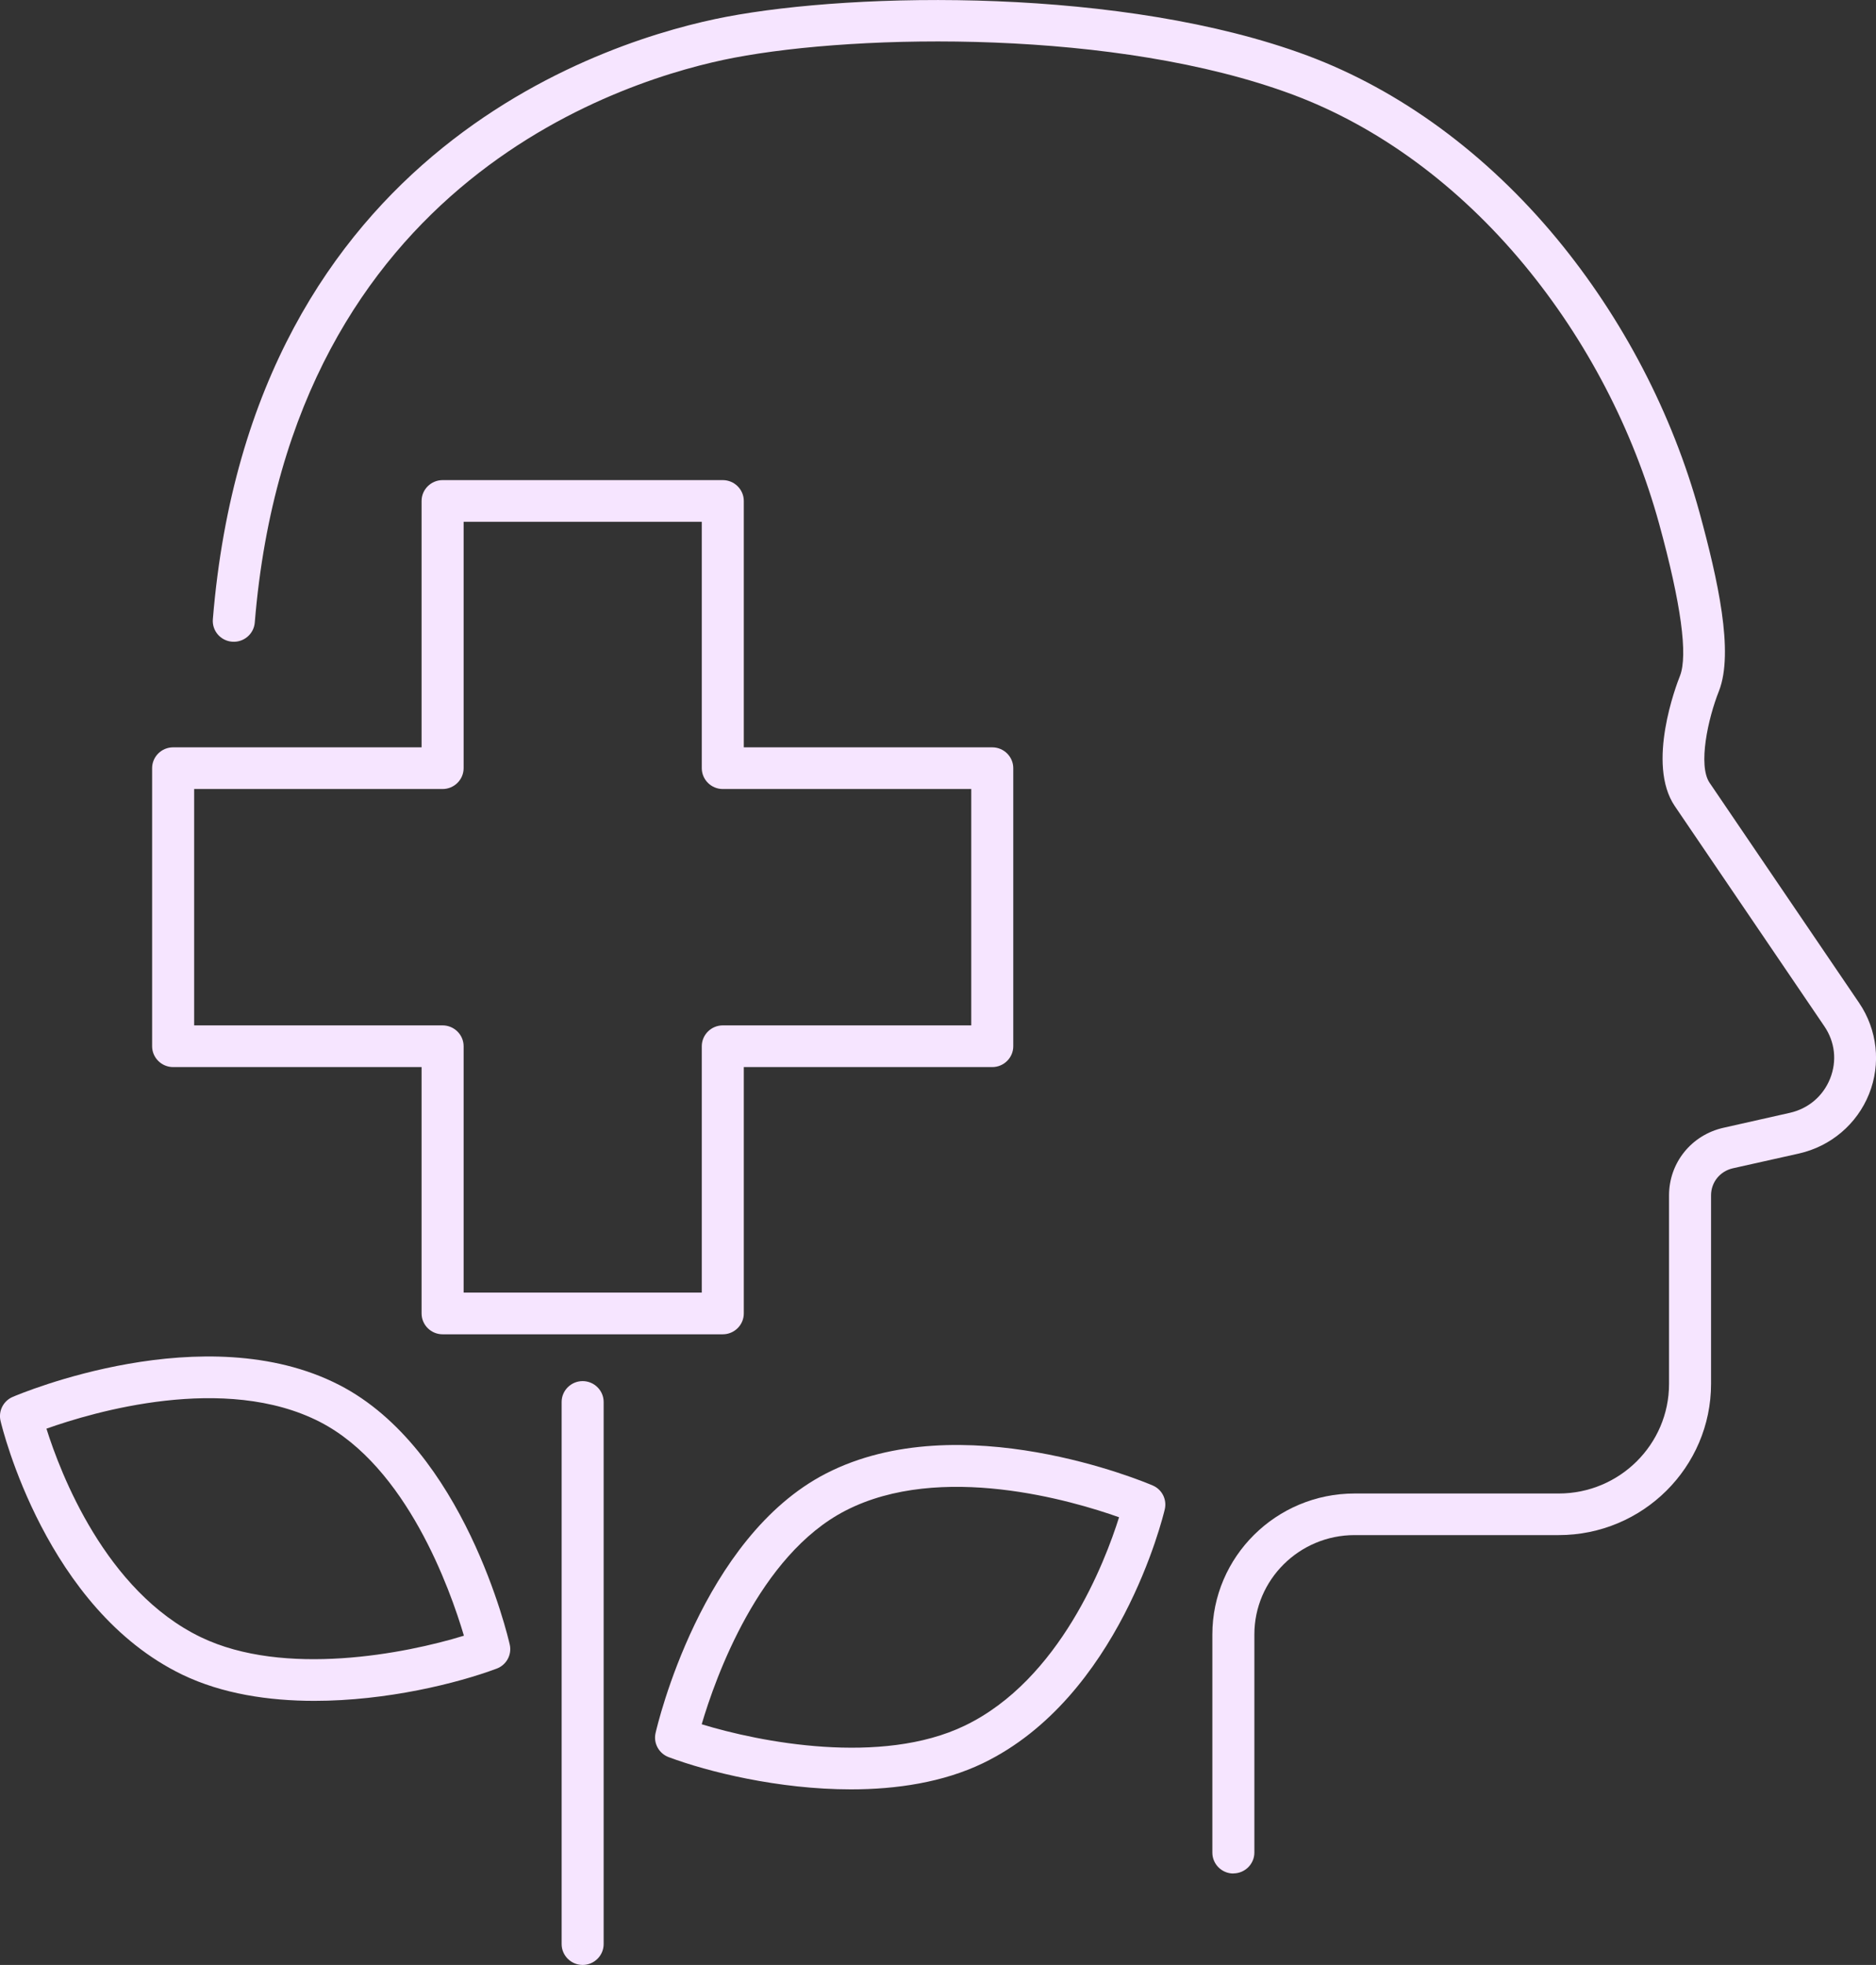 <svg width="106" height="111" viewBox="0 0 106 111" fill="none" xmlns="http://www.w3.org/2000/svg">
<rect x="0" y="0" width="106" height="111" fill="#333333" stroke="none"/>
<path d="M32.921 111C32.268 111 31.734 110.47 31.734 109.822V79.197C31.734 78.549 32.268 78.019 32.921 78.019C33.574 78.019 34.108 78.549 34.108 79.197V109.822C34.108 110.47 33.574 111 32.921 111Z" fill="#F6E5FF"/>
<path d="M48.082 101.082C43.98 101.082 39.991 100.087 37.783 99.262C37.231 99.056 36.91 98.473 37.041 97.902C37.142 97.454 39.629 86.859 46.675 83.237C54.267 79.338 64.691 83.725 65.13 83.914C65.659 84.138 65.944 84.709 65.813 85.263C65.712 85.692 63.231 95.893 55.538 99.604C53.288 100.687 50.658 101.082 48.076 101.082H48.082ZM39.641 97.401C42.93 98.414 49.792 99.757 54.511 97.483C59.895 94.892 62.441 88.225 63.231 85.71C60.595 84.774 53.14 82.577 47.779 85.333C42.882 87.848 40.419 94.786 39.647 97.407L39.641 97.401Z" fill="#F6E5FF"/>
<path d="M69.689 105.835C69.036 105.835 68.502 105.305 68.502 104.657V92.336C68.502 87.943 72.105 84.368 76.539 84.368H88.073C91.51 84.368 94.306 81.594 94.306 78.178V67.529C94.306 65.686 95.57 64.114 97.387 63.707L101.127 62.865C102.177 62.629 103.008 61.923 103.406 60.933C103.804 59.938 103.685 58.86 103.079 57.971L94.632 45.538C93.012 43.153 94.722 38.682 94.923 38.182C95.38 37.016 94.989 34.118 93.748 29.595C92.288 24.294 89.658 19.235 86.132 14.971C82.416 10.483 77.887 7.15 73.037 5.342C63.1 1.643 48.599 1.902 41.469 3.263C35.64 4.382 16.461 9.983 14.395 35.172C14.341 35.82 13.766 36.303 13.113 36.25C12.46 36.197 11.973 35.632 12.027 34.978C14.229 8.139 34.773 2.15 41.018 0.954C48.414 -0.459 63.498 -0.719 73.868 3.139C79.104 5.094 83.977 8.669 87.96 13.475C91.694 17.992 94.49 23.352 96.033 28.971C97.054 32.716 97.986 36.839 97.126 39.036C96.502 40.602 95.933 43.241 96.597 44.219L105.044 56.651C106.077 58.171 106.291 60.097 105.608 61.799C104.926 63.501 103.448 64.755 101.649 65.162L97.909 65.998C97.185 66.163 96.68 66.787 96.68 67.524V78.172C96.68 82.883 92.822 86.718 88.073 86.718H76.539C73.417 86.718 70.876 89.238 70.876 92.33V104.651C70.876 105.299 70.342 105.829 69.689 105.829V105.835Z" fill="#F6E5FF"/>
<path d="M17.767 96.082C15.184 96.082 12.555 95.687 10.305 94.604C2.612 90.893 0.131 80.692 0.03 80.263C-0.101 79.709 0.19 79.138 0.712 78.914C1.152 78.725 11.575 74.338 19.167 78.237C26.213 81.853 28.701 92.448 28.802 92.902C28.932 93.473 28.618 94.056 28.06 94.262C25.851 95.087 21.862 96.082 17.761 96.082H17.767ZM2.624 80.704C3.413 83.219 5.96 89.886 11.344 92.483C16.063 94.757 22.925 93.414 26.213 92.401C25.436 89.78 22.978 82.848 18.081 80.327C12.703 77.565 5.259 79.768 2.63 80.704H2.624Z" fill="#F6E5FF"/>
<path d="M40.84 75.375H25.008C24.355 75.375 23.821 74.845 23.821 74.197V60.28H9.782C9.129 60.28 8.595 59.75 8.595 59.102V43.394C8.595 42.746 9.129 42.217 9.782 42.217H23.821V28.299C23.821 27.652 24.355 27.122 25.008 27.122H40.84C41.493 27.122 42.027 27.652 42.027 28.299V42.217H56.066C56.719 42.217 57.253 42.746 57.253 43.394V59.102C57.253 59.75 56.719 60.28 56.066 60.28H42.027V74.197C42.027 74.845 41.493 75.375 40.84 75.375ZM26.196 73.019H39.653V59.102C39.653 58.454 40.187 57.924 40.84 57.924H54.879V44.572H40.84C40.187 44.572 39.653 44.042 39.653 43.394V29.477H26.196V43.394C26.196 44.042 25.661 44.572 25.008 44.572H10.97V57.924H25.008C25.661 57.924 26.196 58.454 26.196 59.102V73.019Z" fill="#F6E5FF"/>
</svg>
